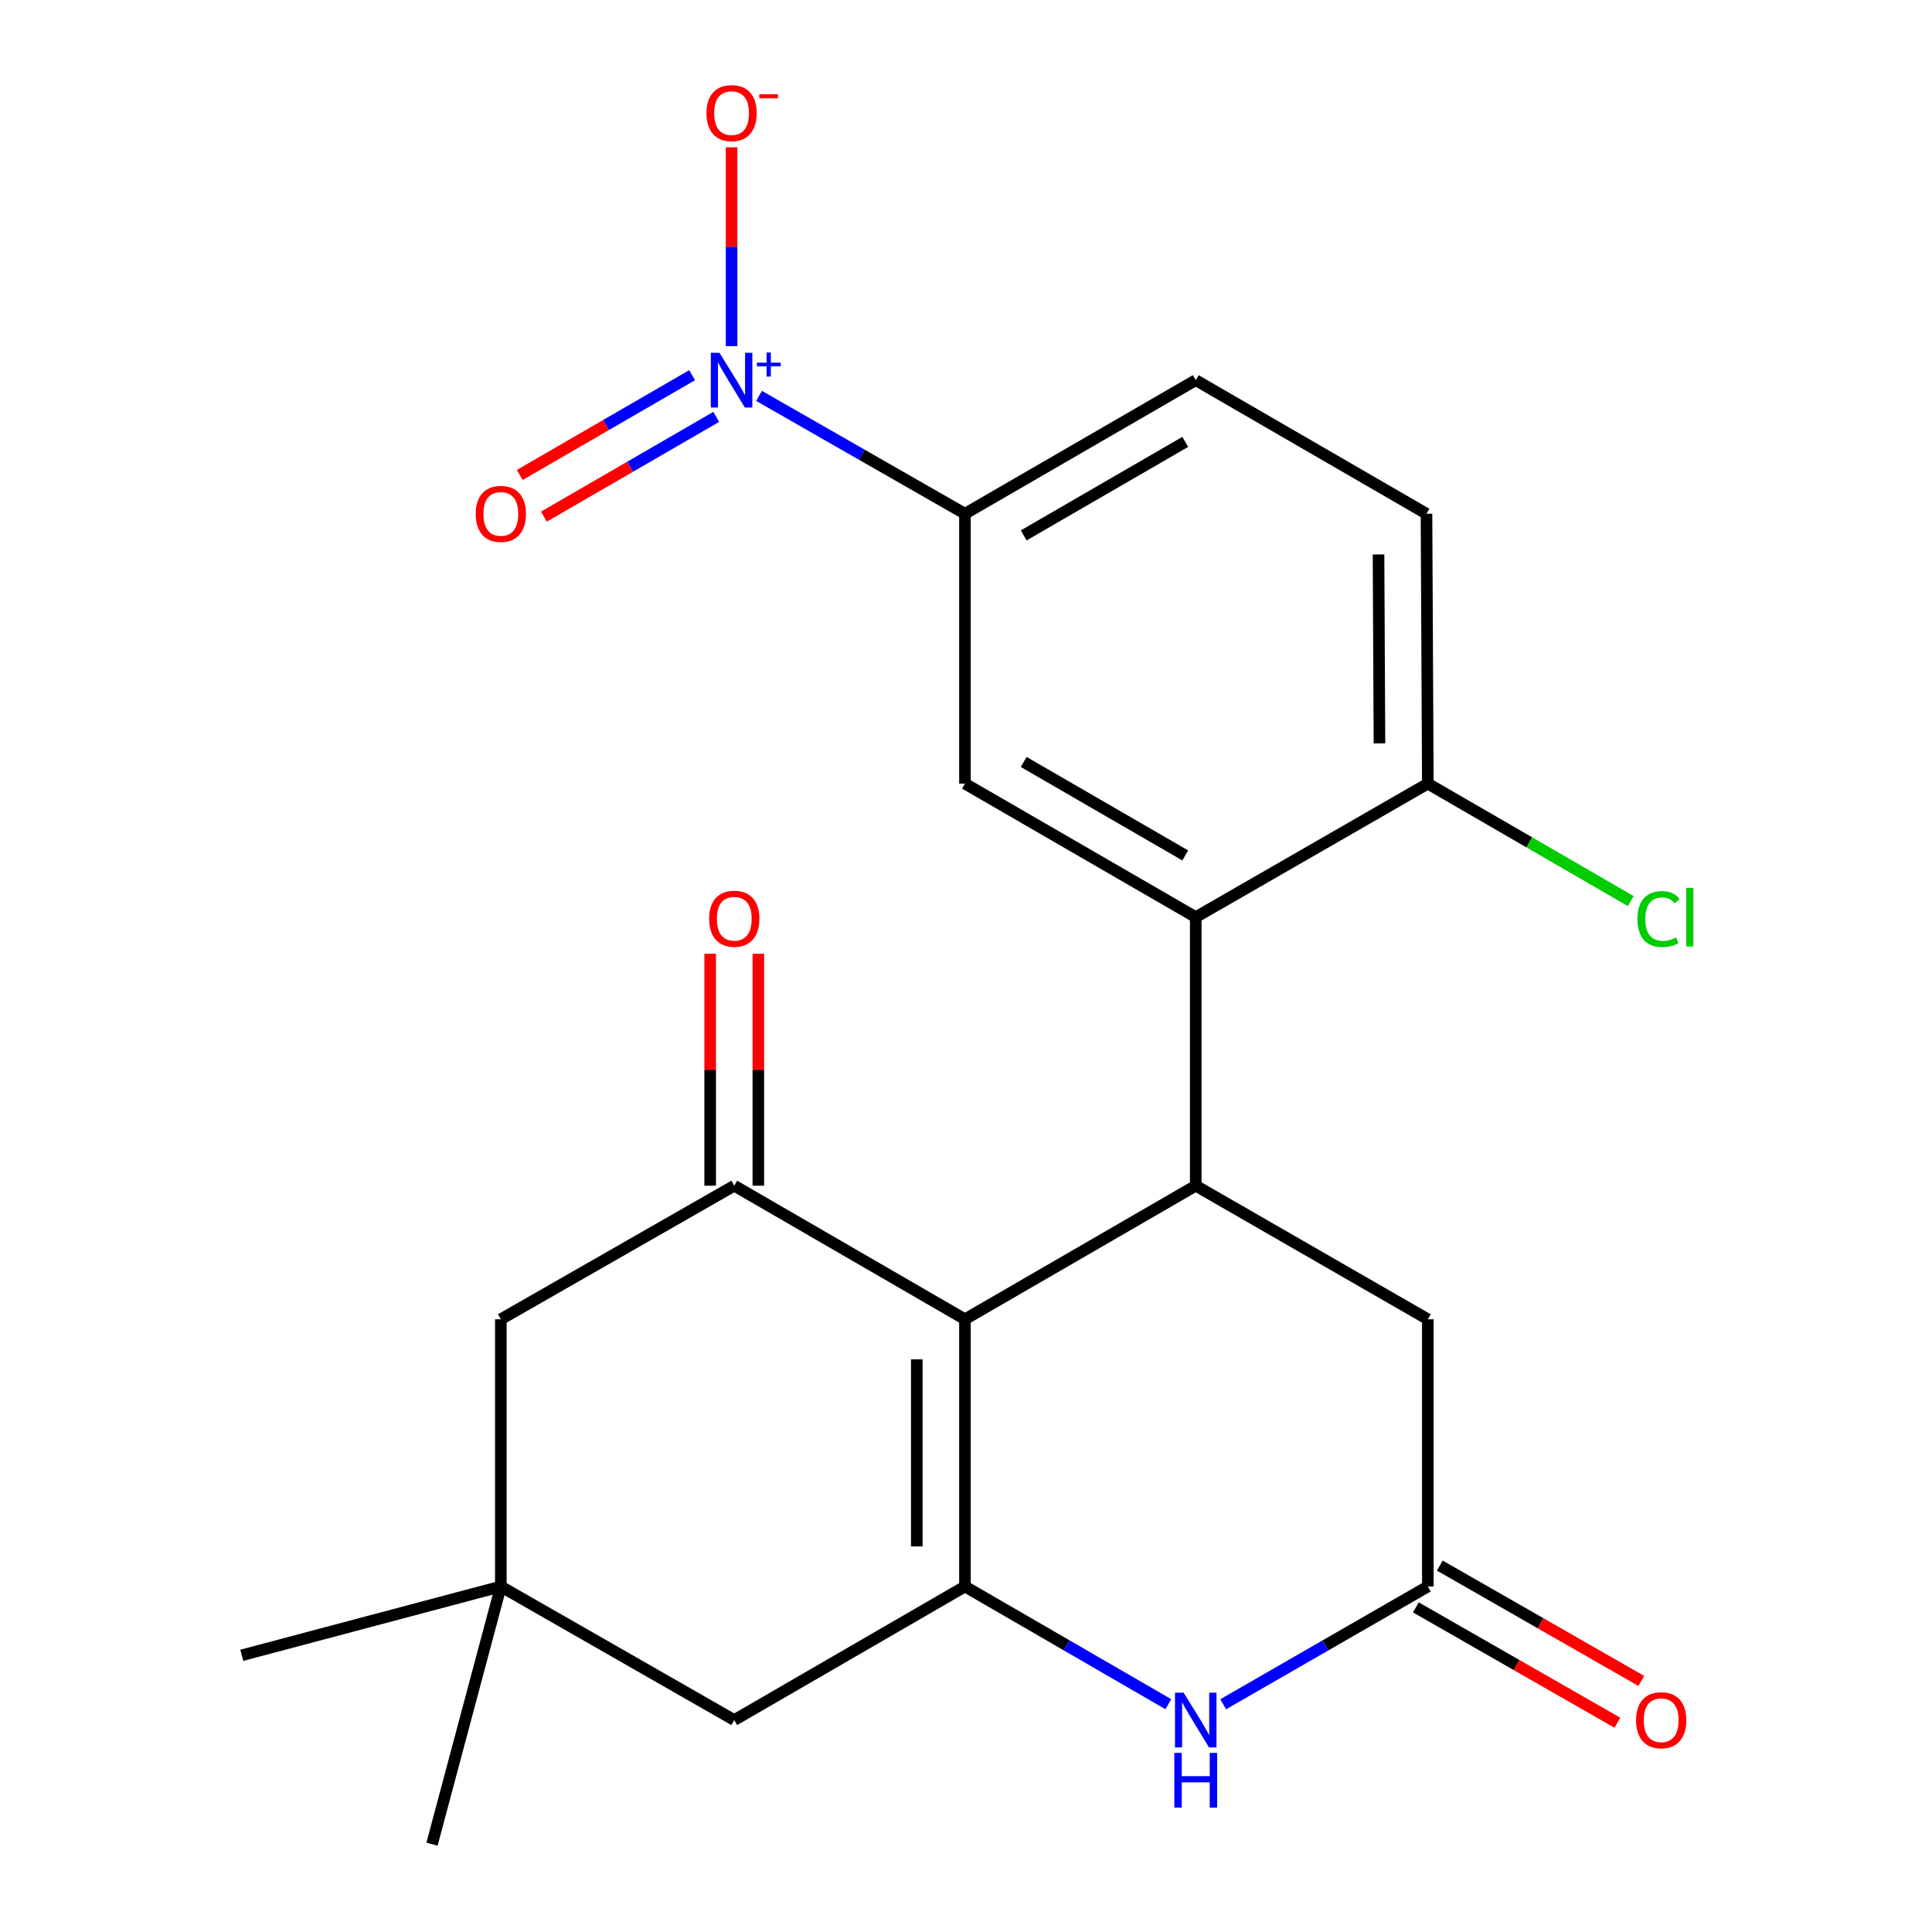 <?xml version='1.0' encoding='iso-8859-1'?>
<svg version='1.1' baseProfile='full'
              xmlns='http://www.w3.org/2000/svg'
                      xmlns:rdkit='http://www.rdkit.org/xml'
                      xmlns:xlink='http://www.w3.org/1999/xlink'
                  xml:space='preserve'
width='1000px' height='1000px' viewBox='0 0 1000 1000'>
<!-- END OF HEADER -->
<rect style='opacity:1.0;fill:#FFFFFF;stroke:none' width='1000' height='1000' x='0' y='0'> </rect>
<path class='bond-0' d='M 499.461,682.858 L 499.461,821.161' style='fill:none;fill-rule:evenodd;stroke:#000000;stroke-width:6px;stroke-linecap:butt;stroke-linejoin:miter;stroke-opacity:1' />
<path class='bond-0' d='M 474.529,703.604 L 474.529,800.415' style='fill:none;fill-rule:evenodd;stroke:#000000;stroke-width:6px;stroke-linecap:butt;stroke-linejoin:miter;stroke-opacity:1' />
<path class='bond-1' d='M 499.461,682.858 L 618.912,613.714' style='fill:none;fill-rule:evenodd;stroke:#000000;stroke-width:6px;stroke-linecap:butt;stroke-linejoin:miter;stroke-opacity:1' />
<path class='bond-3' d='M 499.461,682.858 L 380.052,613.714' style='fill:none;fill-rule:evenodd;stroke:#000000;stroke-width:6px;stroke-linecap:butt;stroke-linejoin:miter;stroke-opacity:1' />
<path class='bond-4' d='M 499.461,821.161 L 552.091,851.625' style='fill:none;fill-rule:evenodd;stroke:#000000;stroke-width:6px;stroke-linecap:butt;stroke-linejoin:miter;stroke-opacity:1' />
<path class='bond-4' d='M 552.091,851.625 L 604.722,882.09' style='fill:none;fill-rule:evenodd;stroke:#0000FF;stroke-width:6px;stroke-linecap:butt;stroke-linejoin:miter;stroke-opacity:1' />
<path class='bond-10' d='M 499.461,821.161 L 380.052,890.305' style='fill:none;fill-rule:evenodd;stroke:#000000;stroke-width:6px;stroke-linecap:butt;stroke-linejoin:miter;stroke-opacity:1' />
<path class='bond-5' d='M 618.912,613.714 L 618.912,474.72' style='fill:none;fill-rule:evenodd;stroke:#000000;stroke-width:6px;stroke-linecap:butt;stroke-linejoin:miter;stroke-opacity:1' />
<path class='bond-9' d='M 618.912,613.714 L 739.042,682.858' style='fill:none;fill-rule:evenodd;stroke:#000000;stroke-width:6px;stroke-linecap:butt;stroke-linejoin:miter;stroke-opacity:1' />
<path class='bond-2' d='M 392.886,204.912 L 446.174,235.414' style='fill:none;fill-rule:evenodd;stroke:#0000FF;stroke-width:6px;stroke-linecap:butt;stroke-linejoin:miter;stroke-opacity:1' />
<path class='bond-2' d='M 446.174,235.414 L 499.461,265.916' style='fill:none;fill-rule:evenodd;stroke:#000000;stroke-width:6px;stroke-linecap:butt;stroke-linejoin:miter;stroke-opacity:1' />
<path class='bond-13' d='M 378.667,179.155 L 378.667,127.701' style='fill:none;fill-rule:evenodd;stroke:#0000FF;stroke-width:6px;stroke-linecap:butt;stroke-linejoin:miter;stroke-opacity:1' />
<path class='bond-13' d='M 378.667,127.701 L 378.667,76.247' style='fill:none;fill-rule:evenodd;stroke:#FF0000;stroke-width:6px;stroke-linecap:butt;stroke-linejoin:miter;stroke-opacity:1' />
<path class='bond-15' d='M 358.231,194.199 L 313.628,220.02' style='fill:none;fill-rule:evenodd;stroke:#0000FF;stroke-width:6px;stroke-linecap:butt;stroke-linejoin:miter;stroke-opacity:1' />
<path class='bond-15' d='M 313.628,220.02 L 269.025,245.842' style='fill:none;fill-rule:evenodd;stroke:#FF0000;stroke-width:6px;stroke-linecap:butt;stroke-linejoin:miter;stroke-opacity:1' />
<path class='bond-15' d='M 370.722,215.776 L 326.119,241.597' style='fill:none;fill-rule:evenodd;stroke:#0000FF;stroke-width:6px;stroke-linecap:butt;stroke-linejoin:miter;stroke-opacity:1' />
<path class='bond-15' d='M 326.119,241.597 L 281.516,267.419' style='fill:none;fill-rule:evenodd;stroke:#FF0000;stroke-width:6px;stroke-linecap:butt;stroke-linejoin:miter;stroke-opacity:1' />
<path class='bond-12' d='M 380.052,613.714 L 259.23,682.858' style='fill:none;fill-rule:evenodd;stroke:#000000;stroke-width:6px;stroke-linecap:butt;stroke-linejoin:miter;stroke-opacity:1' />
<path class='bond-16' d='M 392.518,613.714 L 392.518,553.692' style='fill:none;fill-rule:evenodd;stroke:#000000;stroke-width:6px;stroke-linecap:butt;stroke-linejoin:miter;stroke-opacity:1' />
<path class='bond-16' d='M 392.518,553.692 L 392.518,493.67' style='fill:none;fill-rule:evenodd;stroke:#FF0000;stroke-width:6px;stroke-linecap:butt;stroke-linejoin:miter;stroke-opacity:1' />
<path class='bond-16' d='M 367.586,613.714 L 367.586,553.692' style='fill:none;fill-rule:evenodd;stroke:#000000;stroke-width:6px;stroke-linecap:butt;stroke-linejoin:miter;stroke-opacity:1' />
<path class='bond-16' d='M 367.586,553.692 L 367.586,493.67' style='fill:none;fill-rule:evenodd;stroke:#FF0000;stroke-width:6px;stroke-linecap:butt;stroke-linejoin:miter;stroke-opacity:1' />
<path class='bond-24' d='M 633.117,882.128 L 686.079,851.644' style='fill:none;fill-rule:evenodd;stroke:#0000FF;stroke-width:6px;stroke-linecap:butt;stroke-linejoin:miter;stroke-opacity:1' />
<path class='bond-24' d='M 686.079,851.644 L 739.042,821.161' style='fill:none;fill-rule:evenodd;stroke:#000000;stroke-width:6px;stroke-linecap:butt;stroke-linejoin:miter;stroke-opacity:1' />
<path class='bond-7' d='M 618.912,474.72 L 499.461,405.603' style='fill:none;fill-rule:evenodd;stroke:#000000;stroke-width:6px;stroke-linecap:butt;stroke-linejoin:miter;stroke-opacity:1' />
<path class='bond-7' d='M 613.481,442.773 L 529.865,394.391' style='fill:none;fill-rule:evenodd;stroke:#000000;stroke-width:6px;stroke-linecap:butt;stroke-linejoin:miter;stroke-opacity:1' />
<path class='bond-14' d='M 618.912,474.72 L 739.042,405.603' style='fill:none;fill-rule:evenodd;stroke:#000000;stroke-width:6px;stroke-linecap:butt;stroke-linejoin:miter;stroke-opacity:1' />
<path class='bond-6' d='M 739.042,821.161 L 739.042,682.858' style='fill:none;fill-rule:evenodd;stroke:#000000;stroke-width:6px;stroke-linecap:butt;stroke-linejoin:miter;stroke-opacity:1' />
<path class='bond-17' d='M 732.849,831.979 L 785.006,861.835' style='fill:none;fill-rule:evenodd;stroke:#000000;stroke-width:6px;stroke-linecap:butt;stroke-linejoin:miter;stroke-opacity:1' />
<path class='bond-17' d='M 785.006,861.835 L 837.164,891.69' style='fill:none;fill-rule:evenodd;stroke:#FF0000;stroke-width:6px;stroke-linecap:butt;stroke-linejoin:miter;stroke-opacity:1' />
<path class='bond-17' d='M 745.234,810.342 L 797.392,840.197' style='fill:none;fill-rule:evenodd;stroke:#000000;stroke-width:6px;stroke-linecap:butt;stroke-linejoin:miter;stroke-opacity:1' />
<path class='bond-17' d='M 797.392,840.197 L 849.549,870.053' style='fill:none;fill-rule:evenodd;stroke:#FF0000;stroke-width:6px;stroke-linecap:butt;stroke-linejoin:miter;stroke-opacity:1' />
<path class='bond-8' d='M 499.461,405.603 L 499.461,265.916' style='fill:none;fill-rule:evenodd;stroke:#000000;stroke-width:6px;stroke-linecap:butt;stroke-linejoin:miter;stroke-opacity:1' />
<path class='bond-25' d='M 499.461,265.916 L 618.912,196.772' style='fill:none;fill-rule:evenodd;stroke:#000000;stroke-width:6px;stroke-linecap:butt;stroke-linejoin:miter;stroke-opacity:1' />
<path class='bond-25' d='M 529.869,277.122 L 613.485,228.721' style='fill:none;fill-rule:evenodd;stroke:#000000;stroke-width:6px;stroke-linecap:butt;stroke-linejoin:miter;stroke-opacity:1' />
<path class='bond-23' d='M 380.052,890.305 L 259.23,821.161' style='fill:none;fill-rule:evenodd;stroke:#000000;stroke-width:6px;stroke-linecap:butt;stroke-linejoin:miter;stroke-opacity:1' />
<path class='bond-11' d='M 259.23,821.161 L 259.23,682.858' style='fill:none;fill-rule:evenodd;stroke:#000000;stroke-width:6px;stroke-linecap:butt;stroke-linejoin:miter;stroke-opacity:1' />
<path class='bond-21' d='M 259.23,821.161 L 223.605,954.545' style='fill:none;fill-rule:evenodd;stroke:#000000;stroke-width:6px;stroke-linecap:butt;stroke-linejoin:miter;stroke-opacity:1' />
<path class='bond-22' d='M 259.23,821.161 L 125.152,856.785' style='fill:none;fill-rule:evenodd;stroke:#000000;stroke-width:6px;stroke-linecap:butt;stroke-linejoin:miter;stroke-opacity:1' />
<path class='bond-19' d='M 739.042,405.603 L 738.349,265.916' style='fill:none;fill-rule:evenodd;stroke:#000000;stroke-width:6px;stroke-linecap:butt;stroke-linejoin:miter;stroke-opacity:1' />
<path class='bond-19' d='M 714.006,384.774 L 713.522,286.993' style='fill:none;fill-rule:evenodd;stroke:#000000;stroke-width:6px;stroke-linecap:butt;stroke-linejoin:miter;stroke-opacity:1' />
<path class='bond-20' d='M 739.042,405.603 L 791.562,436.003' style='fill:none;fill-rule:evenodd;stroke:#000000;stroke-width:6px;stroke-linecap:butt;stroke-linejoin:miter;stroke-opacity:1' />
<path class='bond-20' d='M 791.562,436.003 L 844.082,466.403' style='fill:none;fill-rule:evenodd;stroke:#00CC00;stroke-width:6px;stroke-linecap:butt;stroke-linejoin:miter;stroke-opacity:1' />
<path class='bond-18' d='M 618.912,196.772 L 738.349,265.916' style='fill:none;fill-rule:evenodd;stroke:#000000;stroke-width:6px;stroke-linecap:butt;stroke-linejoin:miter;stroke-opacity:1' />
<path  class='atom-3' d='M 372.407 182.612
L 381.687 197.612
Q 382.607 199.092, 384.087 201.772
Q 385.567 204.452, 385.647 204.612
L 385.647 182.612
L 389.407 182.612
L 389.407 210.932
L 385.527 210.932
L 375.567 194.532
Q 374.407 192.612, 373.167 190.412
Q 371.967 188.212, 371.607 187.532
L 371.607 210.932
L 367.927 210.932
L 367.927 182.612
L 372.407 182.612
' fill='#0000FF'/>
<path  class='atom-3' d='M 391.783 187.717
L 396.772 187.717
L 396.772 182.463
L 398.99 182.463
L 398.99 187.717
L 404.112 187.717
L 404.112 189.618
L 398.99 189.618
L 398.99 194.898
L 396.772 194.898
L 396.772 189.618
L 391.783 189.618
L 391.783 187.717
' fill='#0000FF'/>
<path  class='atom-5' d='M 612.652 876.145
L 621.932 891.145
Q 622.852 892.625, 624.332 895.305
Q 625.812 897.985, 625.892 898.145
L 625.892 876.145
L 629.652 876.145
L 629.652 904.465
L 625.772 904.465
L 615.812 888.065
Q 614.652 886.145, 613.412 883.945
Q 612.212 881.745, 611.852 881.065
L 611.852 904.465
L 608.172 904.465
L 608.172 876.145
L 612.652 876.145
' fill='#0000FF'/>
<path  class='atom-5' d='M 607.832 907.297
L 611.672 907.297
L 611.672 919.337
L 626.152 919.337
L 626.152 907.297
L 629.992 907.297
L 629.992 935.617
L 626.152 935.617
L 626.152 922.537
L 611.672 922.537
L 611.672 935.617
L 607.832 935.617
L 607.832 907.297
' fill='#0000FF'/>
<path  class='atom-14' d='M 365.667 58.55
Q 365.667 51.75, 369.027 47.95
Q 372.387 44.15, 378.667 44.15
Q 384.947 44.15, 388.307 47.95
Q 391.667 51.75, 391.667 58.55
Q 391.667 65.43, 388.267 69.35
Q 384.867 73.23, 378.667 73.23
Q 372.427 73.23, 369.027 69.35
Q 365.667 65.47, 365.667 58.55
M 378.667 70.03
Q 382.987 70.03, 385.307 67.15
Q 387.667 64.23, 387.667 58.55
Q 387.667 52.99, 385.307 50.19
Q 382.987 47.35, 378.667 47.35
Q 374.347 47.35, 371.987 50.15
Q 369.667 52.95, 369.667 58.55
Q 369.667 64.27, 371.987 67.15
Q 374.347 70.03, 378.667 70.03
' fill='#FF0000'/>
<path  class='atom-14' d='M 392.987 48.773
L 402.676 48.773
L 402.676 50.885
L 392.987 50.885
L 392.987 48.773
' fill='#FF0000'/>
<path  class='atom-16' d='M 246.23 265.996
Q 246.23 259.196, 249.59 255.396
Q 252.95 251.596, 259.23 251.596
Q 265.51 251.596, 268.87 255.396
Q 272.23 259.196, 272.23 265.996
Q 272.23 272.876, 268.83 276.796
Q 265.43 280.676, 259.23 280.676
Q 252.99 280.676, 249.59 276.796
Q 246.23 272.916, 246.23 265.996
M 259.23 277.476
Q 263.55 277.476, 265.87 274.596
Q 268.23 271.676, 268.23 265.996
Q 268.23 260.436, 265.87 257.636
Q 263.55 254.796, 259.23 254.796
Q 254.91 254.796, 252.55 257.596
Q 250.23 260.396, 250.23 265.996
Q 250.23 271.716, 252.55 274.596
Q 254.91 277.476, 259.23 277.476
' fill='#FF0000'/>
<path  class='atom-17' d='M 367.052 475.534
Q 367.052 468.734, 370.412 464.934
Q 373.772 461.134, 380.052 461.134
Q 386.332 461.134, 389.692 464.934
Q 393.052 468.734, 393.052 475.534
Q 393.052 482.414, 389.652 486.334
Q 386.252 490.214, 380.052 490.214
Q 373.812 490.214, 370.412 486.334
Q 367.052 482.454, 367.052 475.534
M 380.052 487.014
Q 384.372 487.014, 386.692 484.134
Q 389.052 481.214, 389.052 475.534
Q 389.052 469.974, 386.692 467.174
Q 384.372 464.334, 380.052 464.334
Q 375.732 464.334, 373.372 467.134
Q 371.052 469.934, 371.052 475.534
Q 371.052 481.254, 373.372 484.134
Q 375.732 487.014, 380.052 487.014
' fill='#FF0000'/>
<path  class='atom-18' d='M 846.836 890.385
Q 846.836 883.585, 850.196 879.785
Q 853.556 875.985, 859.836 875.985
Q 866.116 875.985, 869.476 879.785
Q 872.836 883.585, 872.836 890.385
Q 872.836 897.265, 869.436 901.185
Q 866.036 905.065, 859.836 905.065
Q 853.596 905.065, 850.196 901.185
Q 846.836 897.305, 846.836 890.385
M 859.836 901.865
Q 864.156 901.865, 866.476 898.985
Q 868.836 896.065, 868.836 890.385
Q 868.836 884.825, 866.476 882.025
Q 864.156 879.185, 859.836 879.185
Q 855.516 879.185, 853.156 881.985
Q 850.836 884.785, 850.836 890.385
Q 850.836 896.105, 853.156 898.985
Q 855.516 901.865, 859.836 901.865
' fill='#FF0000'/>
<path  class='atom-21' d='M 847.531 475.7
Q 847.531 468.66, 850.811 464.98
Q 854.131 461.26, 860.411 461.26
Q 866.251 461.26, 869.371 465.38
L 866.731 467.54
Q 864.451 464.54, 860.411 464.54
Q 856.131 464.54, 853.851 467.42
Q 851.611 470.26, 851.611 475.7
Q 851.611 481.3, 853.931 484.18
Q 856.291 487.06, 860.851 487.06
Q 863.971 487.06, 867.611 485.18
L 868.731 488.18
Q 867.251 489.14, 865.011 489.7
Q 862.771 490.26, 860.291 490.26
Q 854.131 490.26, 850.811 486.5
Q 847.531 482.74, 847.531 475.7
' fill='#00CC00'/>
<path  class='atom-21' d='M 872.811 459.54
L 876.491 459.54
L 876.491 489.9
L 872.811 489.9
L 872.811 459.54
' fill='#00CC00'/>
</svg>
